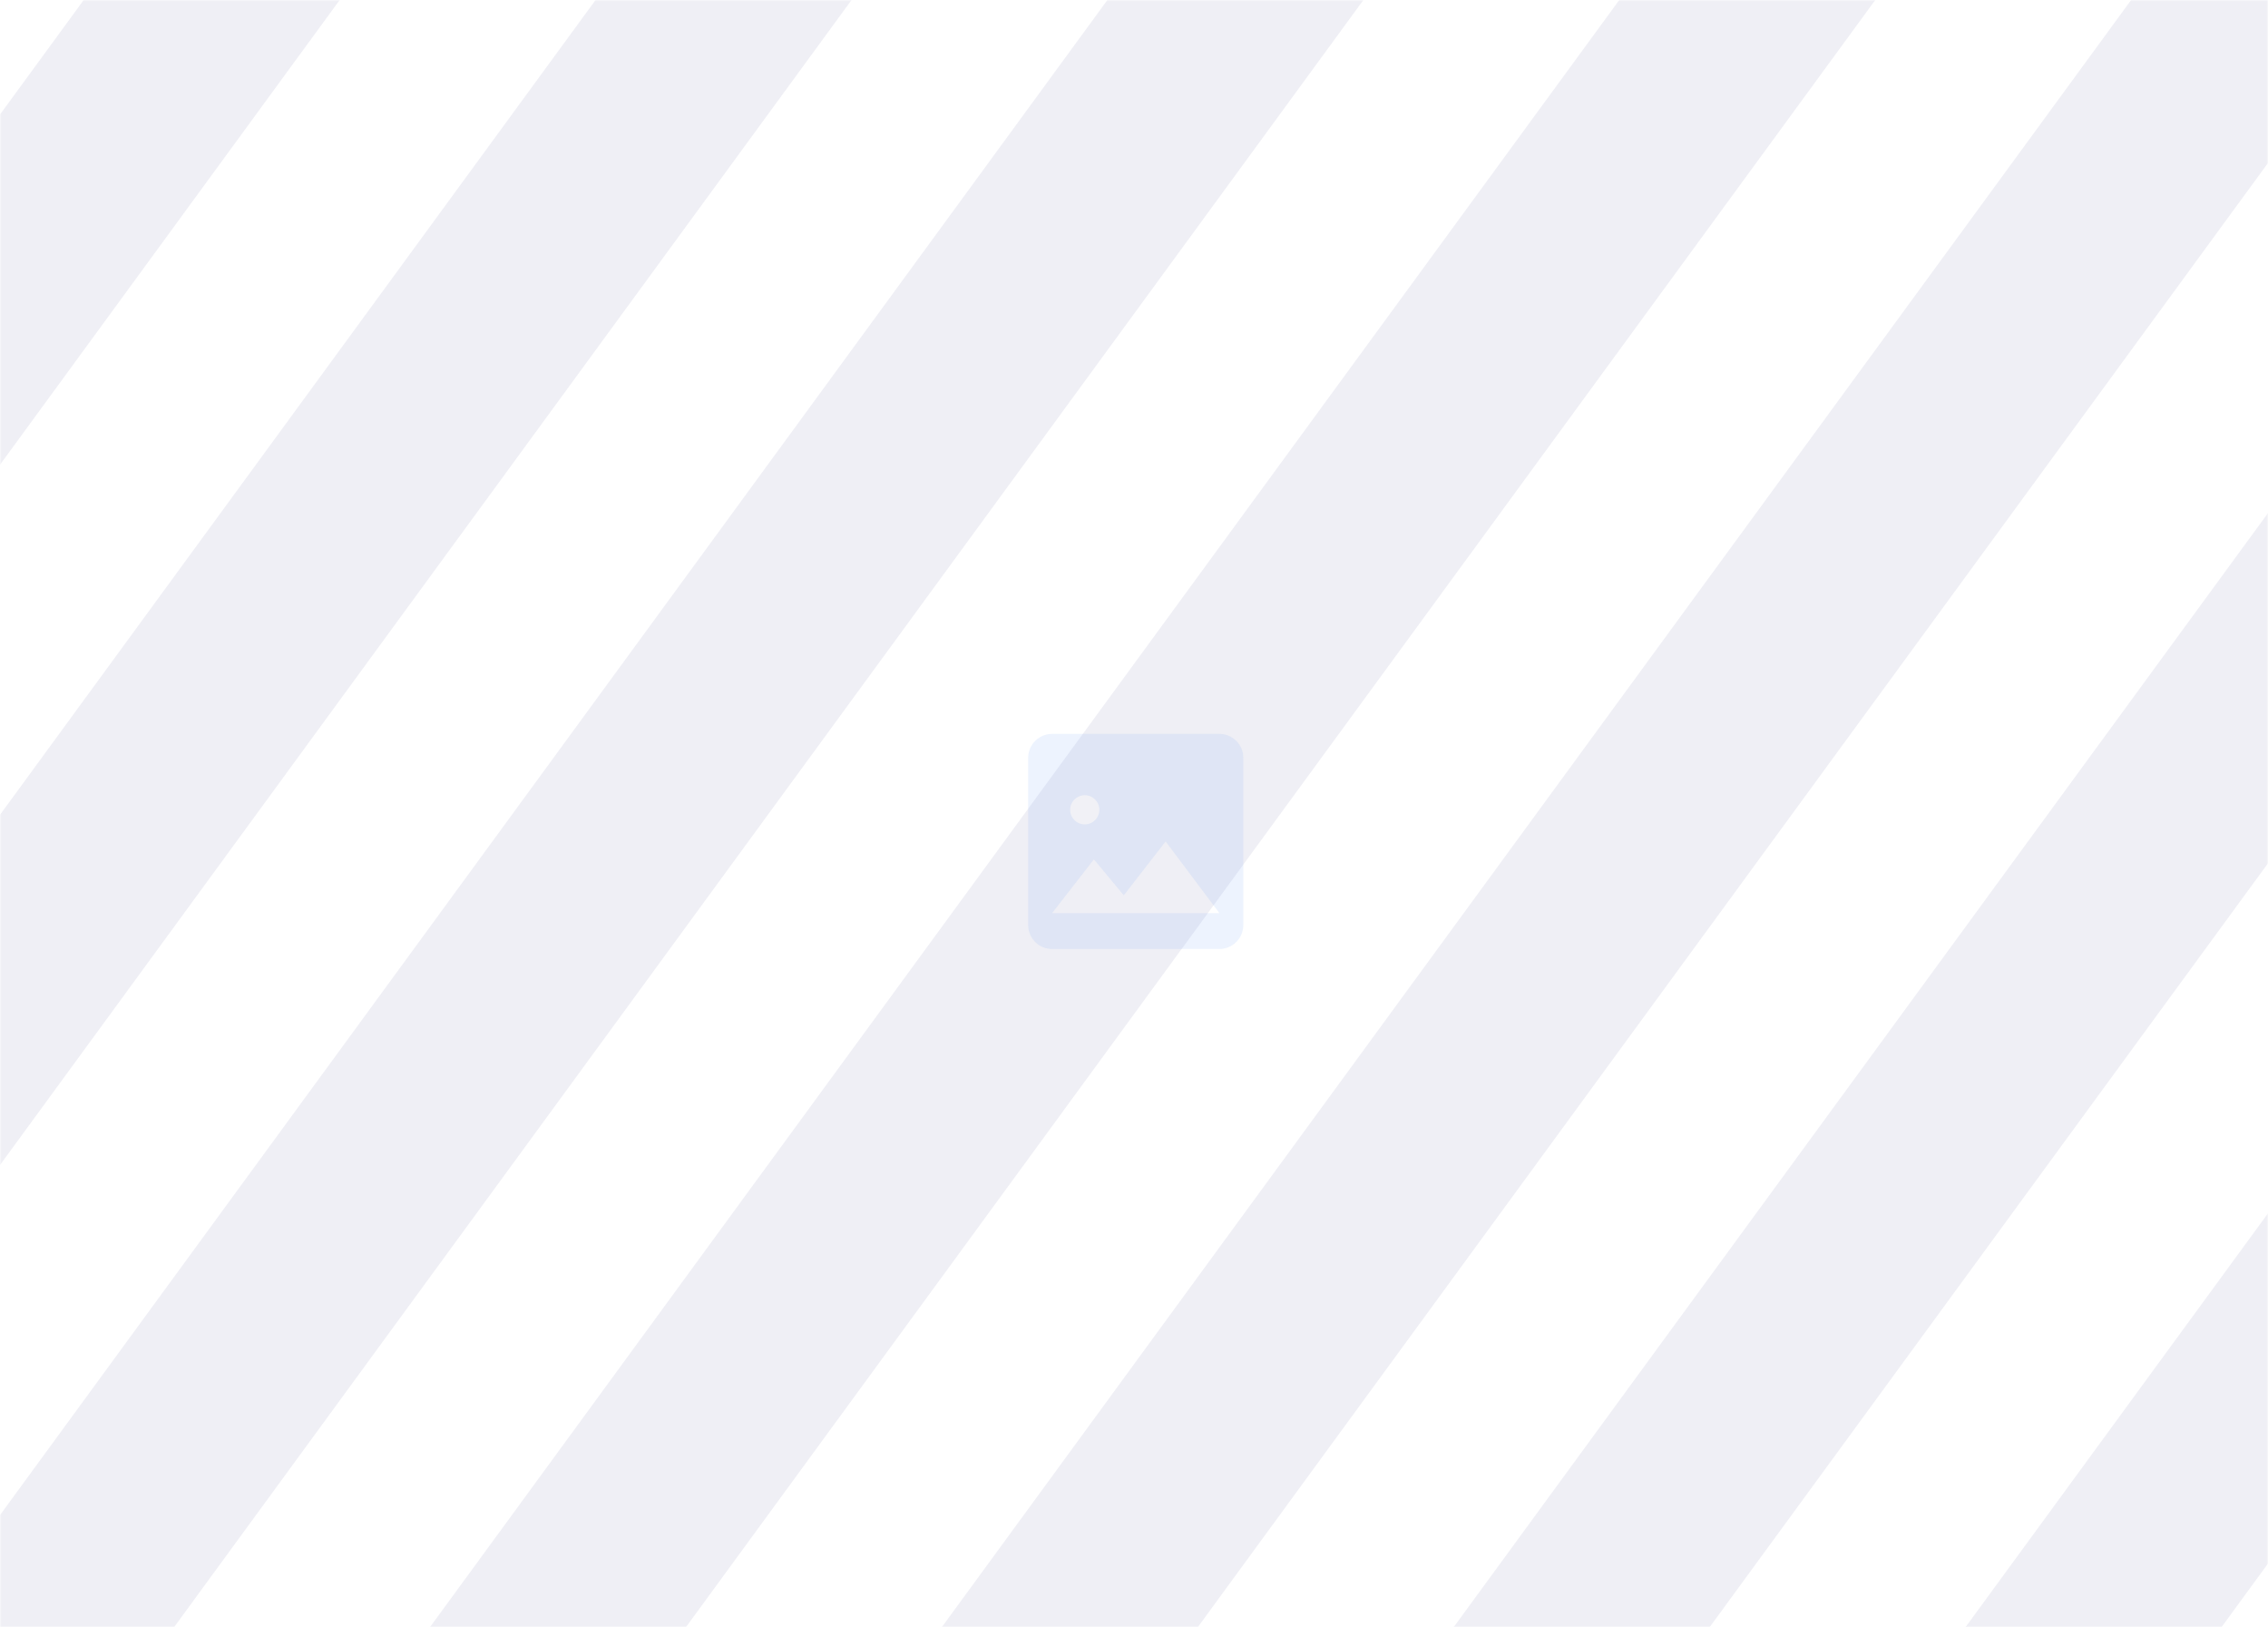 <svg width="764" height="548" viewBox="0 0 764 548" fill="none" xmlns="http://www.w3.org/2000/svg">
<rect width="764" height="548" fill=""/>
<mask id="mask0_933_1381" style="mask-type:alpha" maskUnits="userSpaceOnUse" x="0" y="0" width="764" height="548">
<rect width="764" height="548" fill="#F5F5F9"/>
</mask>
<g mask="url(#mask0_933_1381)">
<rect width="71.065" height="1246.89" transform="matrix(0.91 0.415 -0.59 0.807 1068.38 -243.546)" fill="#EFEFF5"/>
<rect width="71.065" height="1246.89" transform="matrix(0.91 0.415 -0.59 0.807 1327.04 -125.662)" fill="black"/>
<rect width="71.065" height="1246.89" transform="matrix(0.91 0.415 -0.59 0.807 551.049 -479.313)" fill="#EFEFF5"/>
<rect width="71.065" height="1246.89" transform="matrix(0.91 0.415 -0.59 0.807 809.715 -361.429)" fill="#EFEFF5"/>
<rect width="71.065" height="1246.89" transform="matrix(0.91 0.415 -0.59 0.807 1456.38 -66.72)" fill="black"/>
<rect width="71.065" height="1246.89" transform="matrix(0.91 0.415 -0.59 0.807 680.383 -420.372)" fill="#EFEFF5"/>
<rect width="71.065" height="1246.89" transform="matrix(0.91 0.415 -0.59 0.807 1197.71 -184.604)" fill="#EFEFF5"/>
<rect width="71.065" height="1246.89" transform="matrix(0.91 0.415 -0.59 0.807 421.719 -538.255)" fill="#EFEFF5"/>
<rect width="71.065" height="1246.89" transform="matrix(0.91 0.415 -0.59 0.807 939.047 -302.488)" fill="#EFEFF5"/>
</g>
<g opacity="0.1">
<path d="M418.825 311.556V255.206C418.819 253.073 417.969 251.029 416.46 249.521C414.951 248.012 412.907 247.162 410.773 247.155H354.4C352.266 247.161 350.22 248.012 348.711 249.52C347.202 251.029 346.352 253.073 346.346 255.206V311.556C346.352 313.689 347.202 315.733 348.711 317.242C350.22 318.75 352.266 319.6 354.4 319.606H410.773C412.907 319.6 414.951 318.75 416.46 317.241C417.969 315.733 418.819 313.689 418.825 311.556ZM368.492 289.418L378.558 301.53L392.653 283.378L410.773 307.53H354.4L368.492 289.418Z" fill="#4787F3"/>
<path d="M365.408 277.633C368.121 277.633 370.32 275.435 370.32 272.723C370.32 270.011 368.121 267.813 365.408 267.813C362.695 267.813 360.496 270.011 360.496 272.723C360.496 275.435 362.695 277.633 365.408 277.633Z" fill="white"/>
</g>
</svg>
